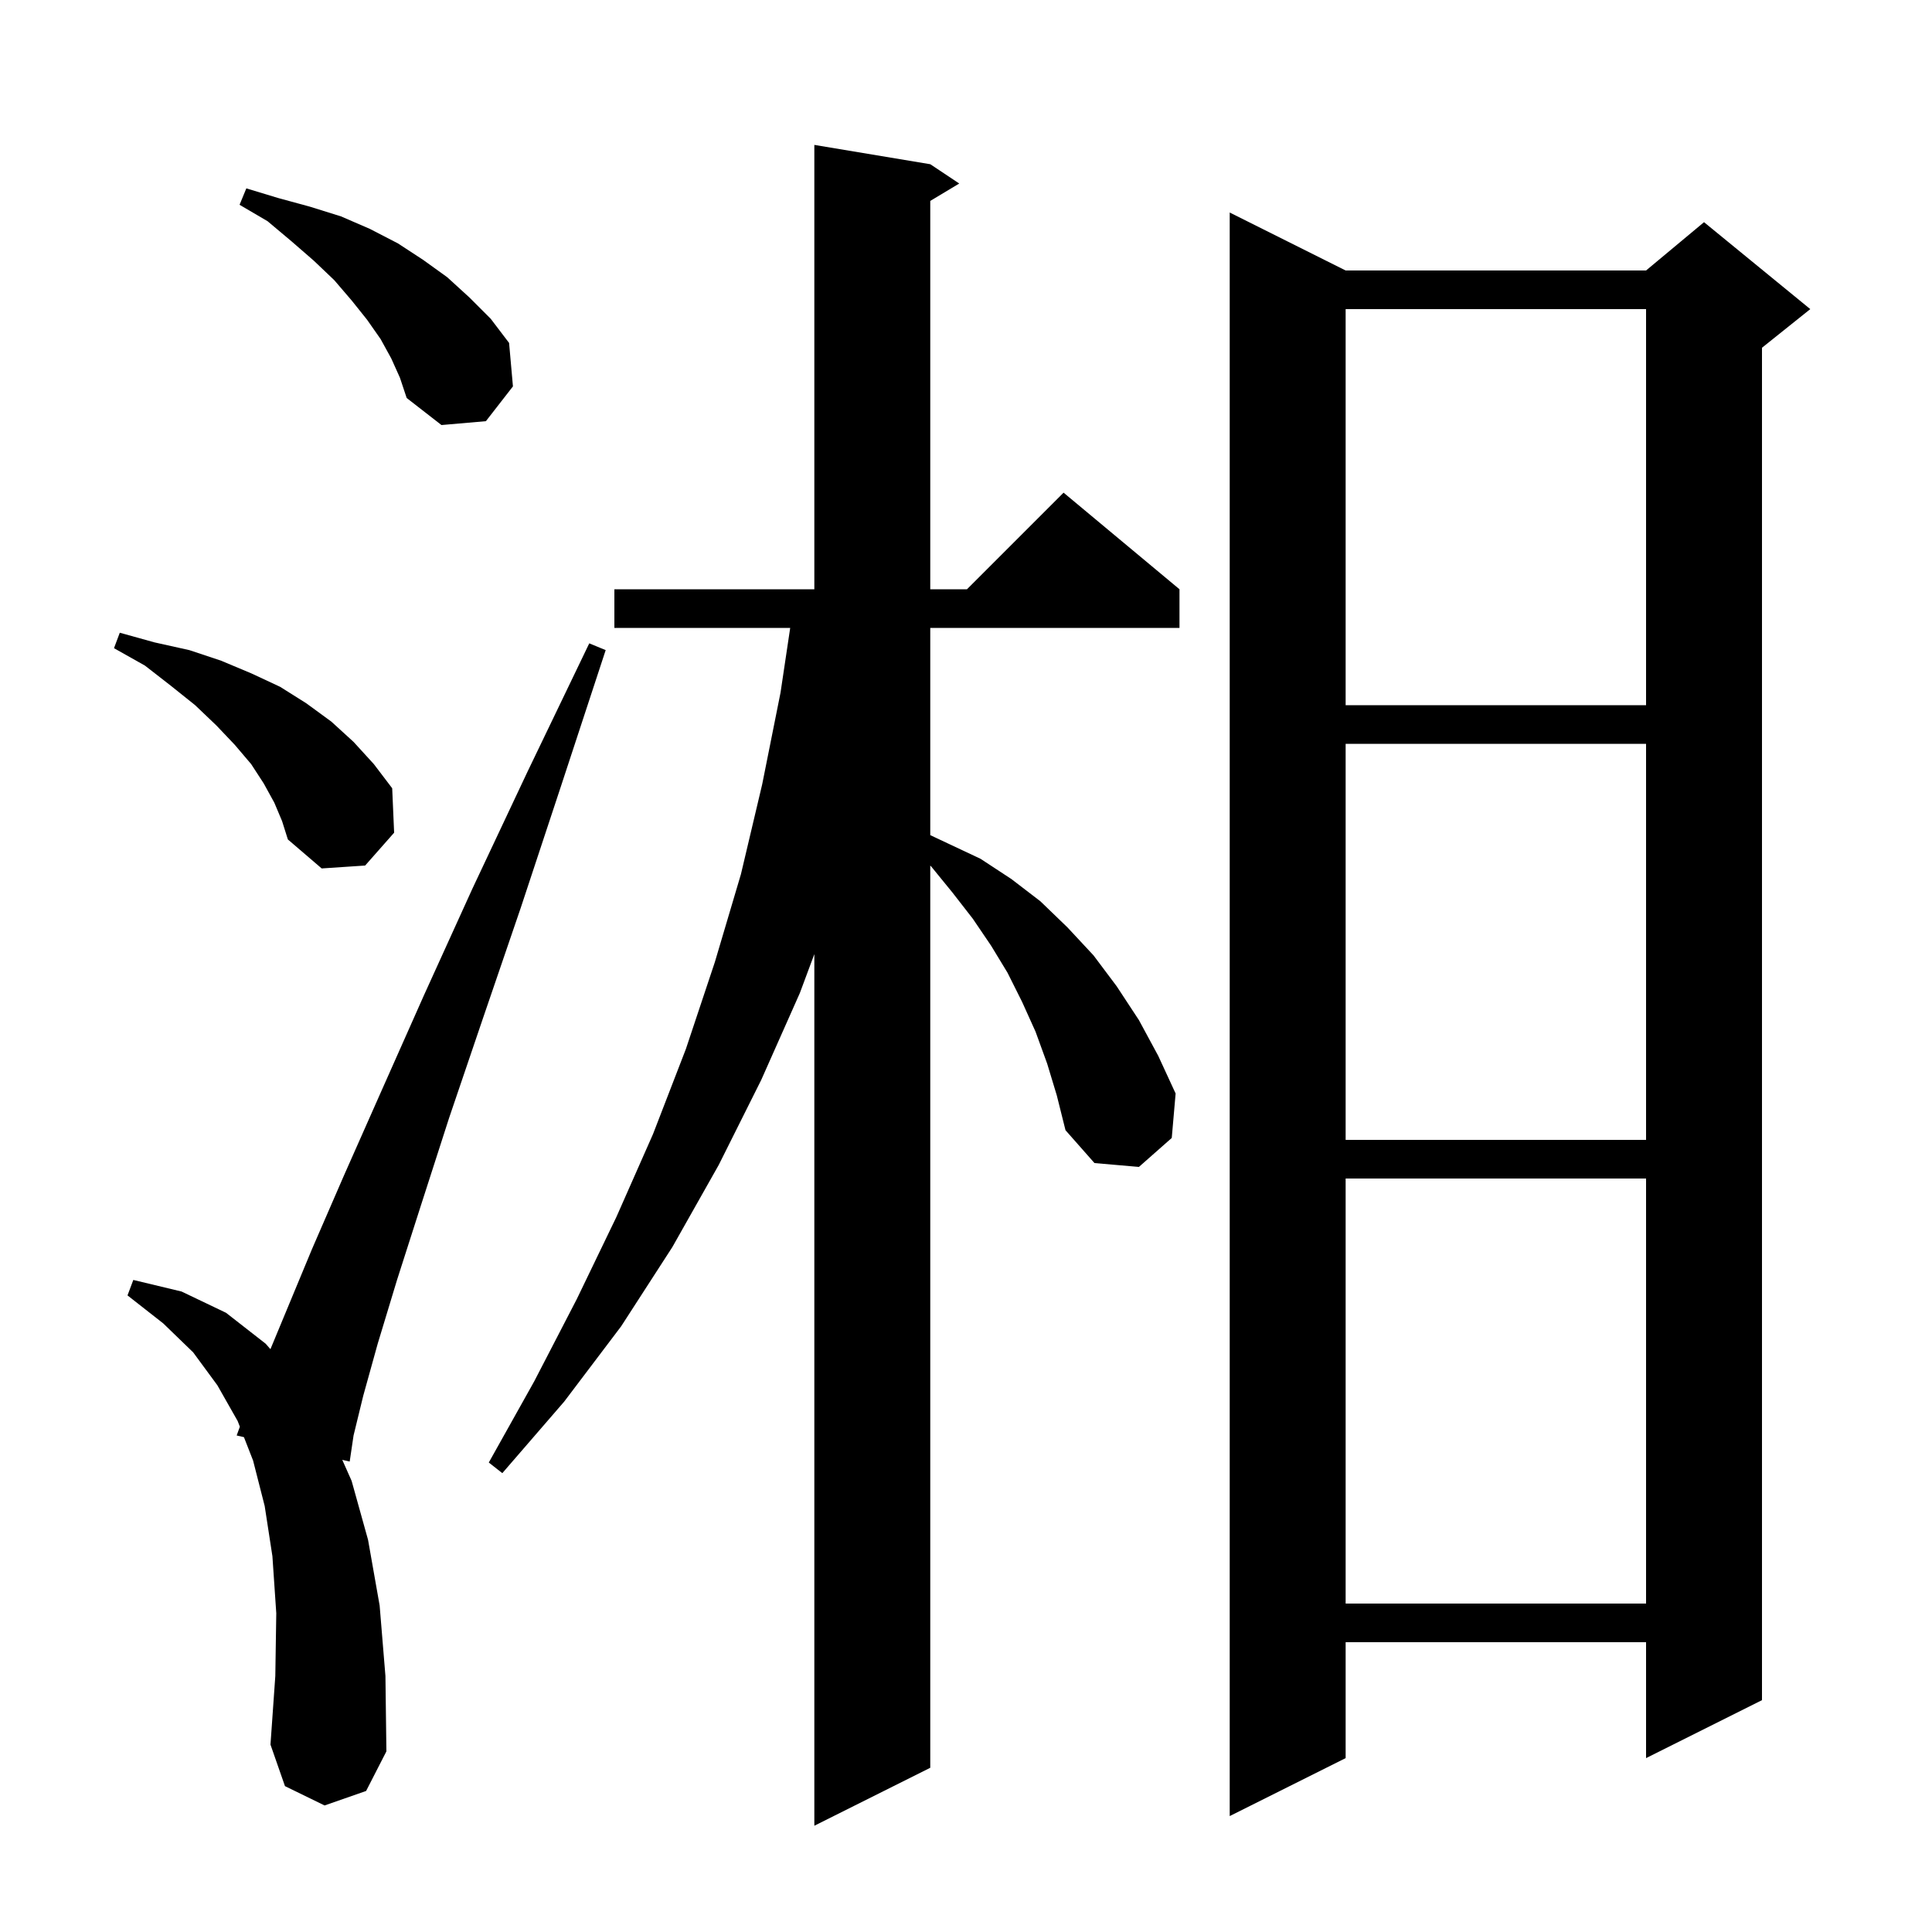 <svg xmlns="http://www.w3.org/2000/svg" xmlns:xlink="http://www.w3.org/1999/xlink" version="1.1" baseProfile="full" viewBox="0 0 200 200" width="200" height="200">
<g fill="black">
<path d="M 108.4 110.1 L 107.2 106.8 L 105.8 103.7 L 104.3 100.7 L 102.6 97.9 L 100.7 95.1 L 98.6 92.4 L 96.4 89.7 L 96.3 89.607 L 96.3 183.0 L 84.3 189.0 L 84.3 98.771 L 82.8 102.8 L 78.8 111.8 L 74.4 120.6 L 69.6 129.1 L 64.3 137.3 L 58.4 145.1 L 52.0 152.5 L 50.6 151.4 L 55.3 143.0 L 59.7 134.5 L 63.8 126.0 L 67.6 117.4 L 71.0 108.6 L 74.0 99.6 L 76.7 90.5 L 78.9 81.2 L 80.8 71.7 L 81.801 65.0 L 63.6 65.0 L 63.6 61.0 L 84.3 61.0 L 84.3 15.0 L 96.3 17.0 L 99.3 19.0 L 96.3 20.8 L 96.3 61.0 L 100.1 61.0 L 110.1 51.0 L 122.1 61.0 L 122.1 65.0 L 96.3 65.0 L 96.3 86.453 L 101.5 88.9 L 104.7 91.0 L 107.7 93.3 L 110.5 96.0 L 113.2 98.9 L 115.6 102.1 L 117.9 105.6 L 119.9 109.3 L 121.7 113.2 L 121.3 117.8 L 117.9 120.8 L 113.3 120.4 L 110.3 117.0 L 109.4 113.4 Z M 139.3 28.0 L 170.4 28.0 L 176.4 23.0 L 187.4 32.0 L 182.4 36.0 L 182.4 176.0 L 170.4 182.0 L 170.4 170.0 L 139.3 170.0 L 139.3 182.0 L 127.3 188.0 L 127.3 22.0 Z M 33.6 186.9 L 29.5 184.9 L 28.0 180.6 L 28.5 173.5 L 28.6 167.0 L 28.2 161.1 L 27.4 155.9 L 26.2 151.2 L 25.253 148.774 L 24.5 148.6 L 24.831 147.691 L 24.6 147.1 L 22.5 143.4 L 20.0 140.0 L 16.9 137.0 L 13.2 134.1 L 13.8 132.5 L 18.8 133.7 L 23.4 135.9 L 27.5 139.1 L 27.995 139.666 L 29.6 135.8 L 32.3 129.3 L 35.6 121.7 L 39.5 112.9 L 43.9 103.0 L 48.9 92.0 L 54.6 79.9 L 61.0 66.6 L 62.7 67.3 L 58.1 81.3 L 53.9 94.0 L 50.0 105.4 L 46.5 115.7 L 43.6 124.7 L 41.1 132.5 L 39.1 139.1 L 37.6 144.5 L 36.6 148.6 L 36.2 151.3 L 35.432 151.123 L 36.4 153.3 L 38.1 159.4 L 39.3 166.2 L 39.9 173.5 L 40.0 181.3 L 37.9 185.4 Z M 139.3 122.0 L 139.3 166.0 L 170.4 166.0 L 170.4 122.0 Z M 139.3 77.0 L 139.3 118.0 L 170.4 118.0 L 170.4 77.0 Z M 28.4 83.1 L 27.3 81.1 L 26.0 79.1 L 24.3 77.1 L 22.4 75.1 L 20.2 73.0 L 17.7 71.0 L 15.0 68.9 L 11.8 67.1 L 12.4 65.5 L 16.0 66.5 L 19.6 67.3 L 22.9 68.4 L 26.0 69.7 L 29.0 71.1 L 31.7 72.8 L 34.3 74.7 L 36.6 76.8 L 38.7 79.1 L 40.6 81.6 L 40.8 86.2 L 37.8 89.6 L 33.3 89.9 L 29.8 86.9 L 29.2 85.0 Z M 139.3 32.0 L 139.3 73.0 L 170.4 73.0 L 170.4 32.0 Z M 40.5 37.1 L 39.4 35.1 L 38.0 33.1 L 36.4 31.1 L 34.6 29.0 L 32.5 27.0 L 30.2 25.0 L 27.7 22.9 L 24.8 21.2 L 25.5 19.5 L 28.8 20.5 L 32.1 21.4 L 35.3 22.4 L 38.3 23.7 L 41.2 25.2 L 43.8 26.9 L 46.3 28.7 L 48.6 30.8 L 50.8 33.0 L 52.7 35.5 L 53.1 40.0 L 50.3 43.6 L 45.7 44.0 L 42.1 41.2 L 41.4 39.1 Z " />
</g>
</svg>
